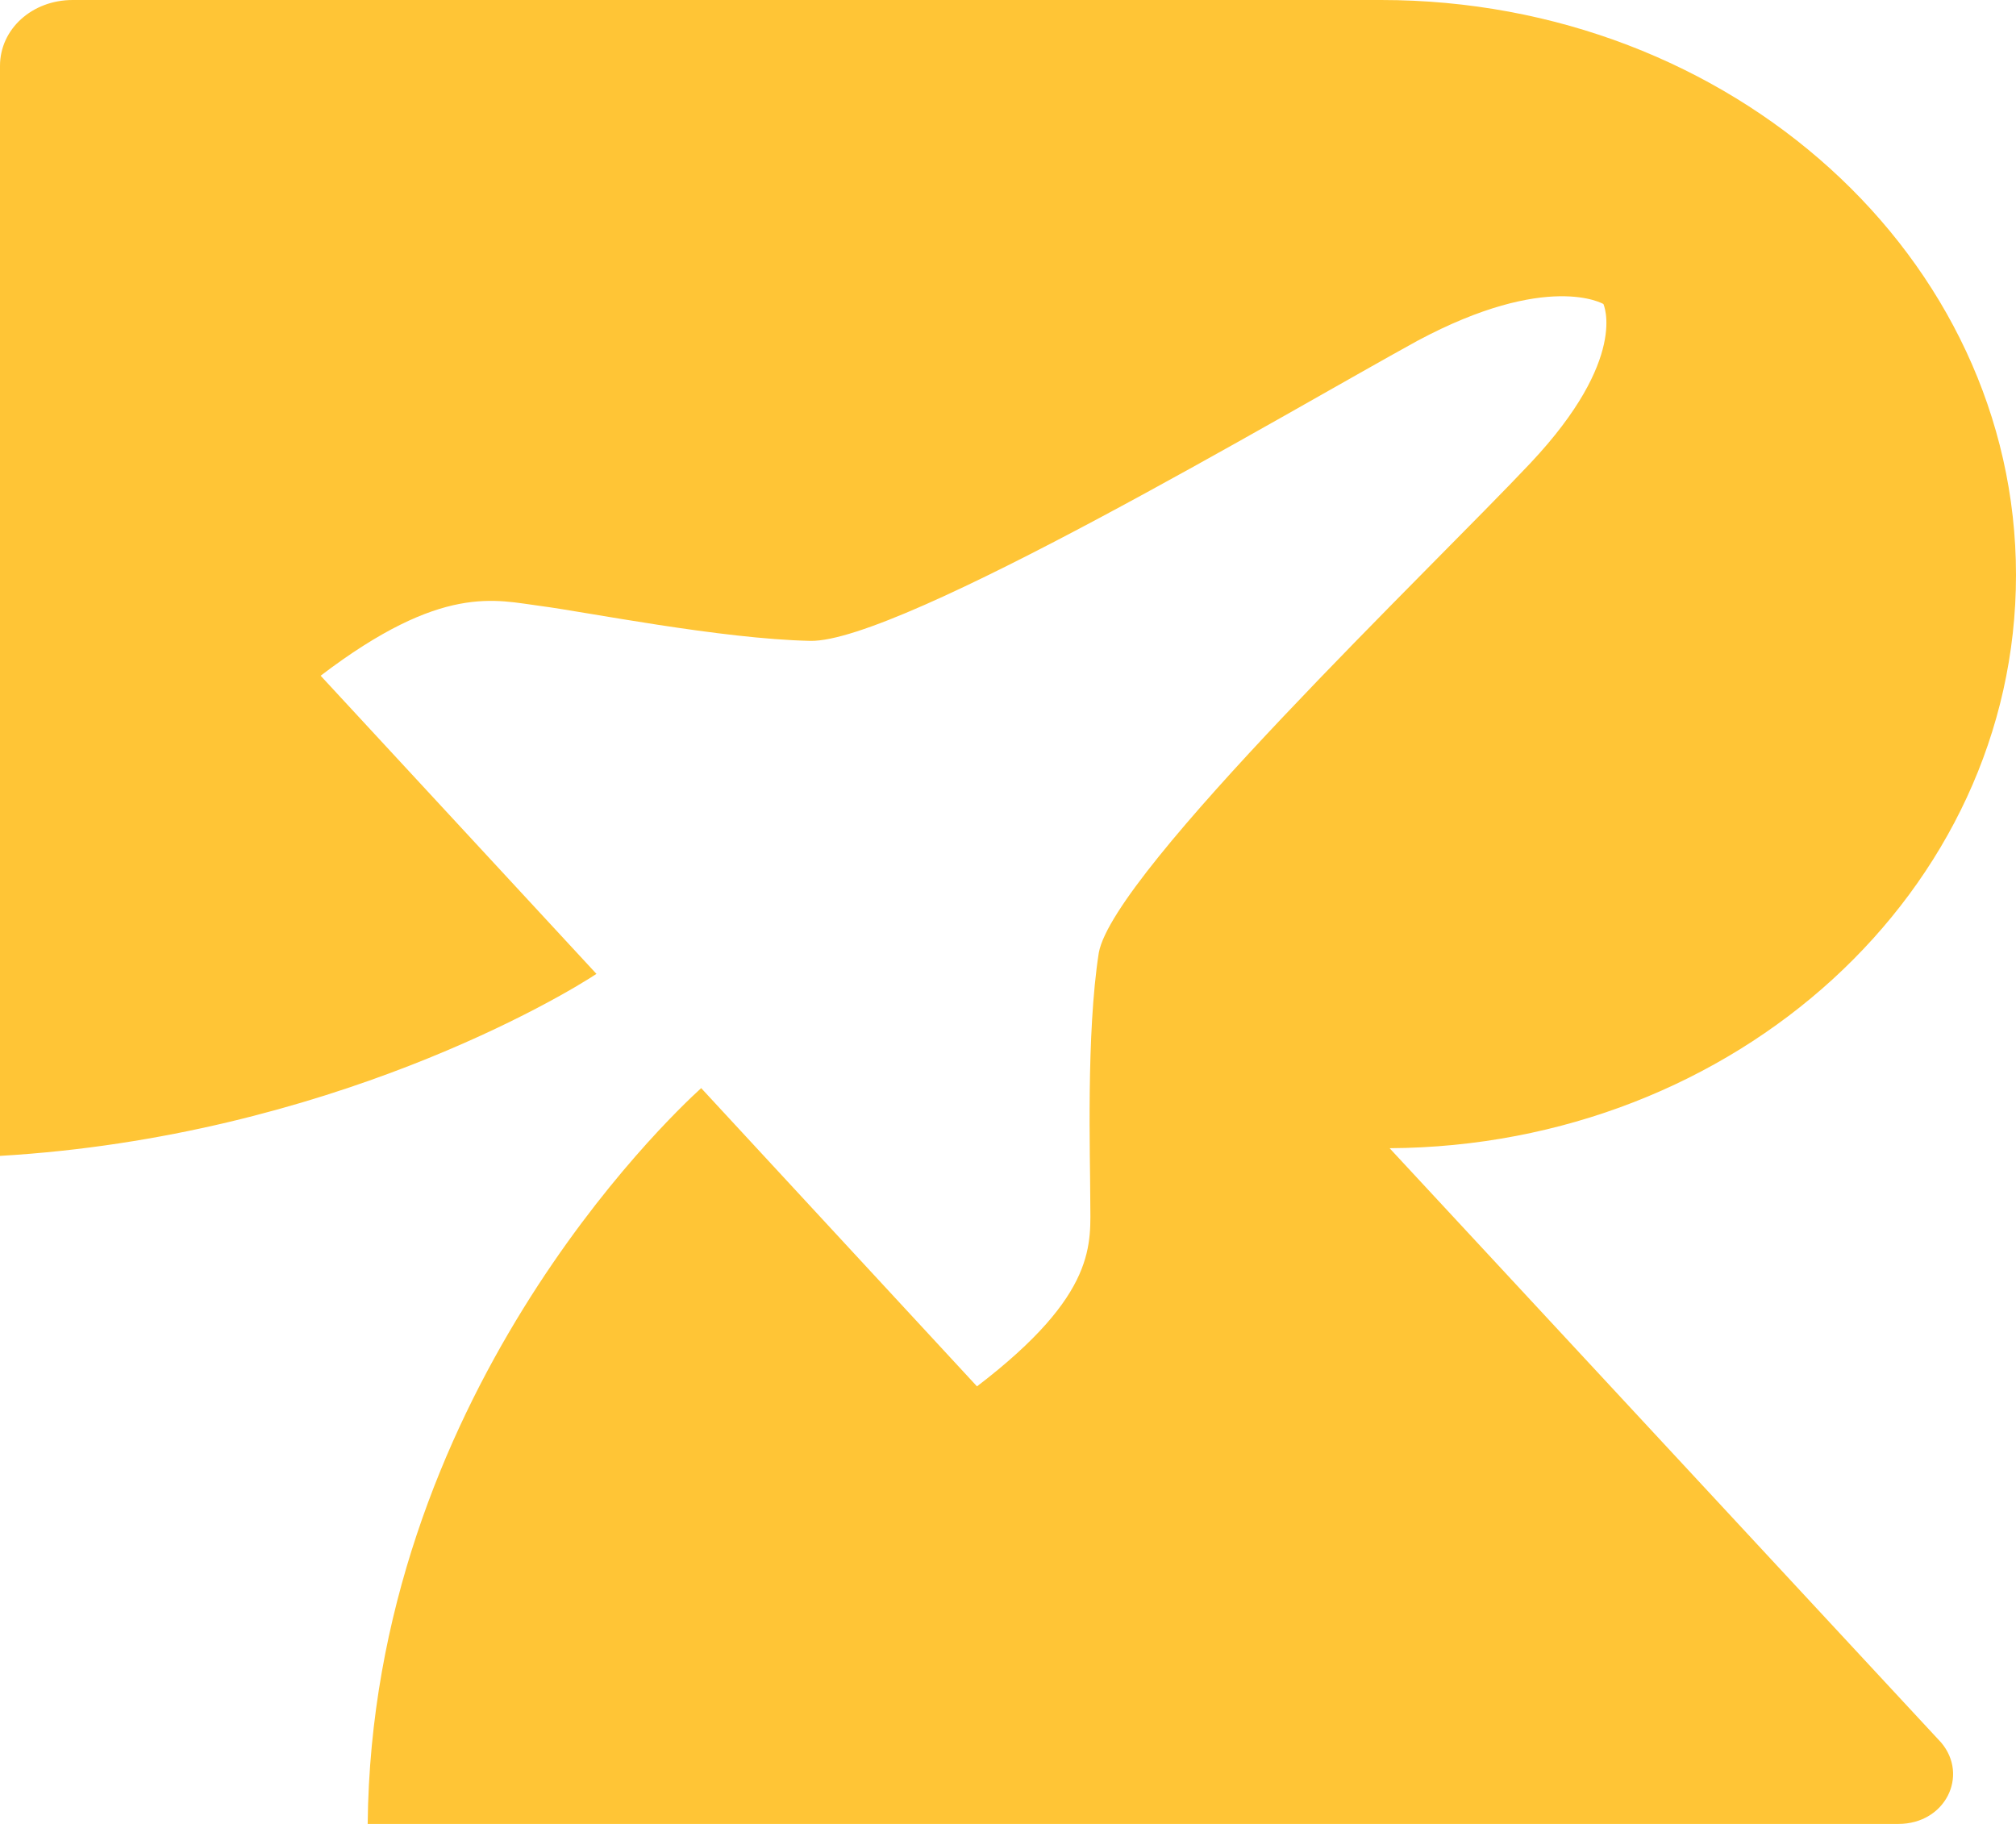 <svg width="21" height="19" viewBox="0 0 21 19" fill="none" xmlns="http://www.w3.org/2000/svg">
<path d="M21 5.99C21 2.683 18.038 0 14.386 0H0.757C0.334 0 0 0.303 0 0.686V11.981V12.041C3.429 11.84 5.879 10.367 6.213 10.145L3.34 7.039C4.61 6.071 5.166 6.253 5.634 6.313C6.102 6.374 7.505 6.656 8.44 6.676C9.375 6.696 13.406 4.296 14.765 3.55C16.123 2.824 16.702 3.167 16.702 3.167C16.702 3.167 16.969 3.731 15.945 4.821C14.921 5.91 11.602 9.076 11.446 9.924C11.313 10.771 11.357 12.062 11.357 12.505C11.357 12.949 11.446 13.473 10.177 14.442L7.304 11.335C6.948 11.658 3.875 14.583 3.83 19H19.775C20.265 19 20.51 18.496 20.221 18.153L14.475 11.961C18.083 11.941 21 9.278 21 5.99Z" fill="#FFC536"/>
</svg>
